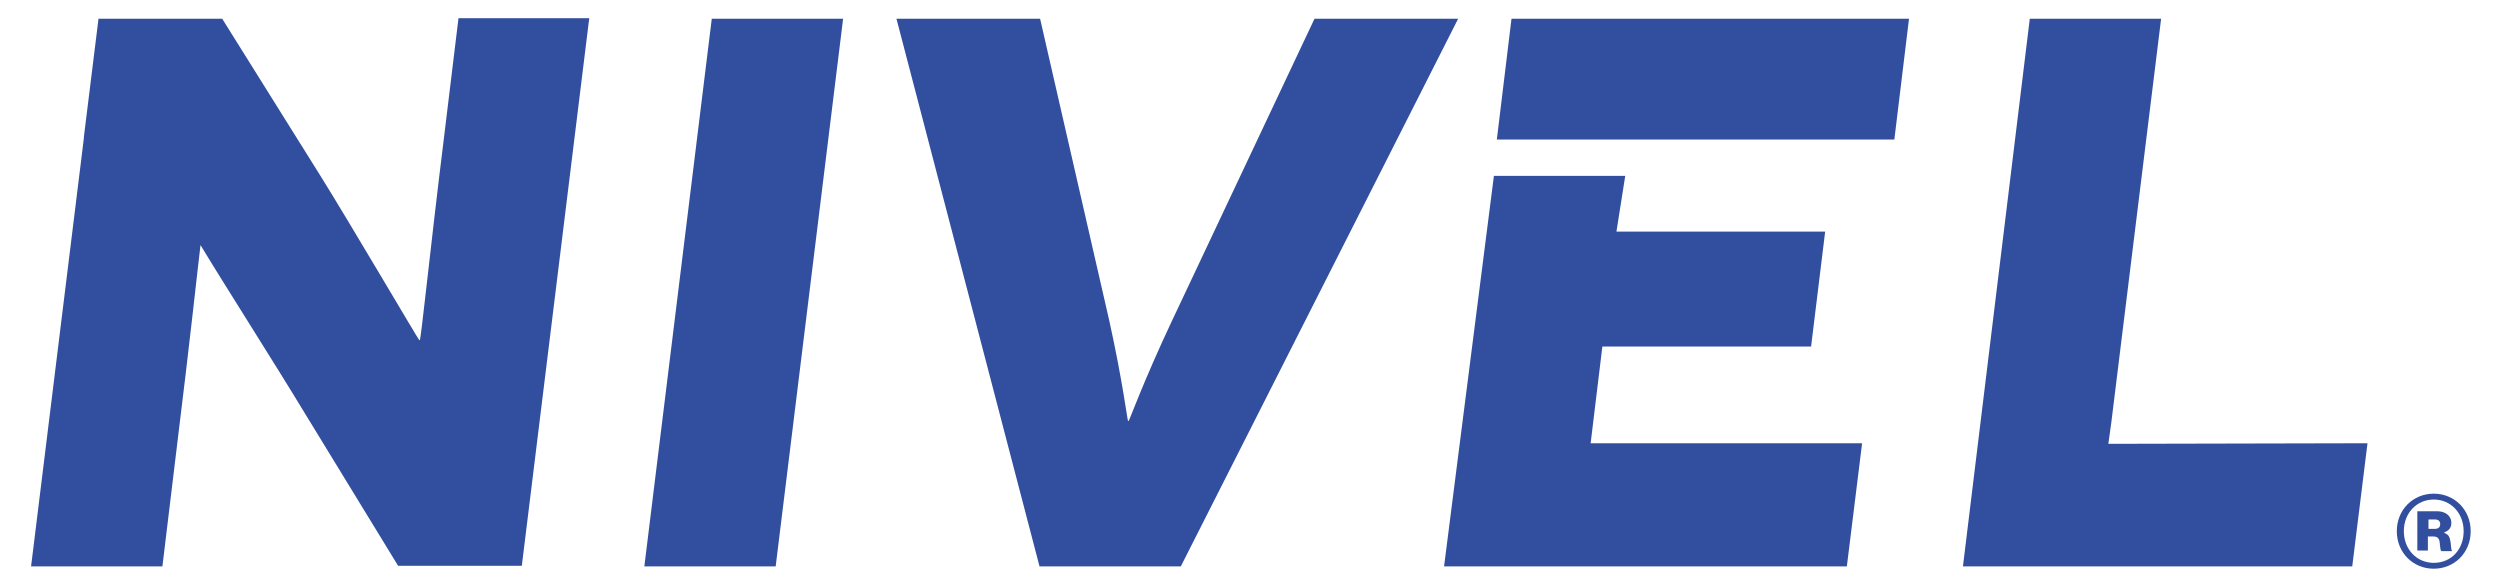<?xml version="1.0" encoding="utf-8"?>
<!-- Generator: Adobe Illustrator 25.2.1, SVG Export Plug-In . SVG Version: 6.00 Build 0)  -->
<svg version="1.1" id="Layer_1" xmlns="http://www.w3.org/2000/svg" xmlns:xlink="http://www.w3.org/1999/xlink" x="0px" y="0px"
	 viewBox="0 0 426.4 100" style="enable-background:new 0 0 426.4 100;" xml:space="preserve">
<style type="text/css">
	.st0{clip-path:url(#SVGID_2_);}
	.st1{clip-path:url(#SVGID_4_);fill:#324F9F;}
	.st2{clip-path:url(#SVGID_6_);fill:#324F9F;}
</style>
<g>
	<g>
		<defs>
			<rect id="SVGID_1_" x="-87.8" y="-89.8" width="584" height="279.6"/>
		</defs>
		<clipPath id="SVGID_2_">
			<use xlink:href="#SVGID_1_"  style="overflow:visible;"/>
		</clipPath>
		<g class="st0">
			<defs>
				<rect id="SVGID_3_" x="-87.8" y="-89.8" width="584" height="279.6"/>
			</defs>
			<clipPath id="SVGID_4_">
				<use xlink:href="#SVGID_3_"  style="overflow:visible;"/>
			</clipPath>
			<path class="st1" d="M75.6,24.5c-2.1,16.9-3.8,33.5-4,33.5h-0.1c-0.1,0-11.9-20.1-16.9-28.1L37.9,3.2h-7.4H16.9h-0.1l-2.5,20.2
				c0,0.1,0,0.1,0,0.2l-9,73h22.4l2.5-20.7c2.2-17.7,3.6-30.9,4-34.1c3.6,6,12.6,20.1,17.8,28.7l15.9,26h21.1l11.5-93.4H78.2
				L75.6,24.5z"/>
			<polygon class="st1" points="109.9,96.6 132.3,96.6 143.8,3.2 121.4,3.2 			"/>
			<path class="st1" d="M224.2,3.2l-24.3,51.5c-4.9,10.4-7.3,17.1-7.4,17.1h-0.1c-0.1,0-0.9-6.7-3.2-17.1L177.4,3.2h-24.5l24.4,93.4
				h24.1l47.3-93.4H224.2z"/>
			<polygon class="st1" points="359.6,75.7 360.1,72.1 360.1,72.1 368.6,3.2 359.7,3.2 346.2,3.2 346.2,3.2 334.8,96.6 349.5,96.6 
				349.5,96.6 401.2,96.6 403.8,75.6 			"/>
			<polygon class="st1" points="255.3,23.8 323.1,23.8 325.6,3.2 257.8,3.2 			"/>
			<polygon class="st1" points="273.3,59.1 308.9,59.1 311.3,39.5 275.7,39.5 277.2,30 254.8,30 246.3,96.6 315,96.6 317.6,75.6 
				271.3,75.6 			"/>
		</g>
		<g class="st0">
			<defs>
				<rect id="SVGID_5_" x="-87.8" y="-89.8" width="584" height="279.6"/>
			</defs>
			<clipPath id="SVGID_6_">
				<use xlink:href="#SVGID_5_"  style="overflow:visible;"/>
			</clipPath>
			<path class="st2" d="M408.8,90.6c0-3.7,2.8-6.4,6.3-6.4s6.3,2.7,6.3,6.4c0,3.7-2.8,6.4-6.3,6.4S408.8,94.3,408.8,90.6
				 M420.2,90.6c0-3.1-2.2-5.4-5.1-5.4c-2.9,0-5.1,2.3-5.1,5.4c0,3.1,2.2,5.4,5.1,5.4C418.1,96,420.2,93.7,420.2,90.6 M412.4,87.2
				h3.3c1.3,0,2.4,0.7,2.4,2c0,0.8-0.4,1.3-1.2,1.6v0.1c0.6,0.2,0.9,0.6,1,1.2c0.2,0.8,0.1,1.6,0.3,1.8v0.1h-1.8
				c-0.2-0.1-0.2-0.9-0.3-1.6c-0.1-0.6-0.4-0.9-1.1-0.9h-0.9v2.4h-1.8V87.2z M414.2,90.2h1.1c0.6,0,0.9-0.3,0.9-0.8
				c0-0.5-0.3-0.8-0.9-0.8h-1.1V90.2z"/>
		</g>
	</g>
</g>
</svg>
